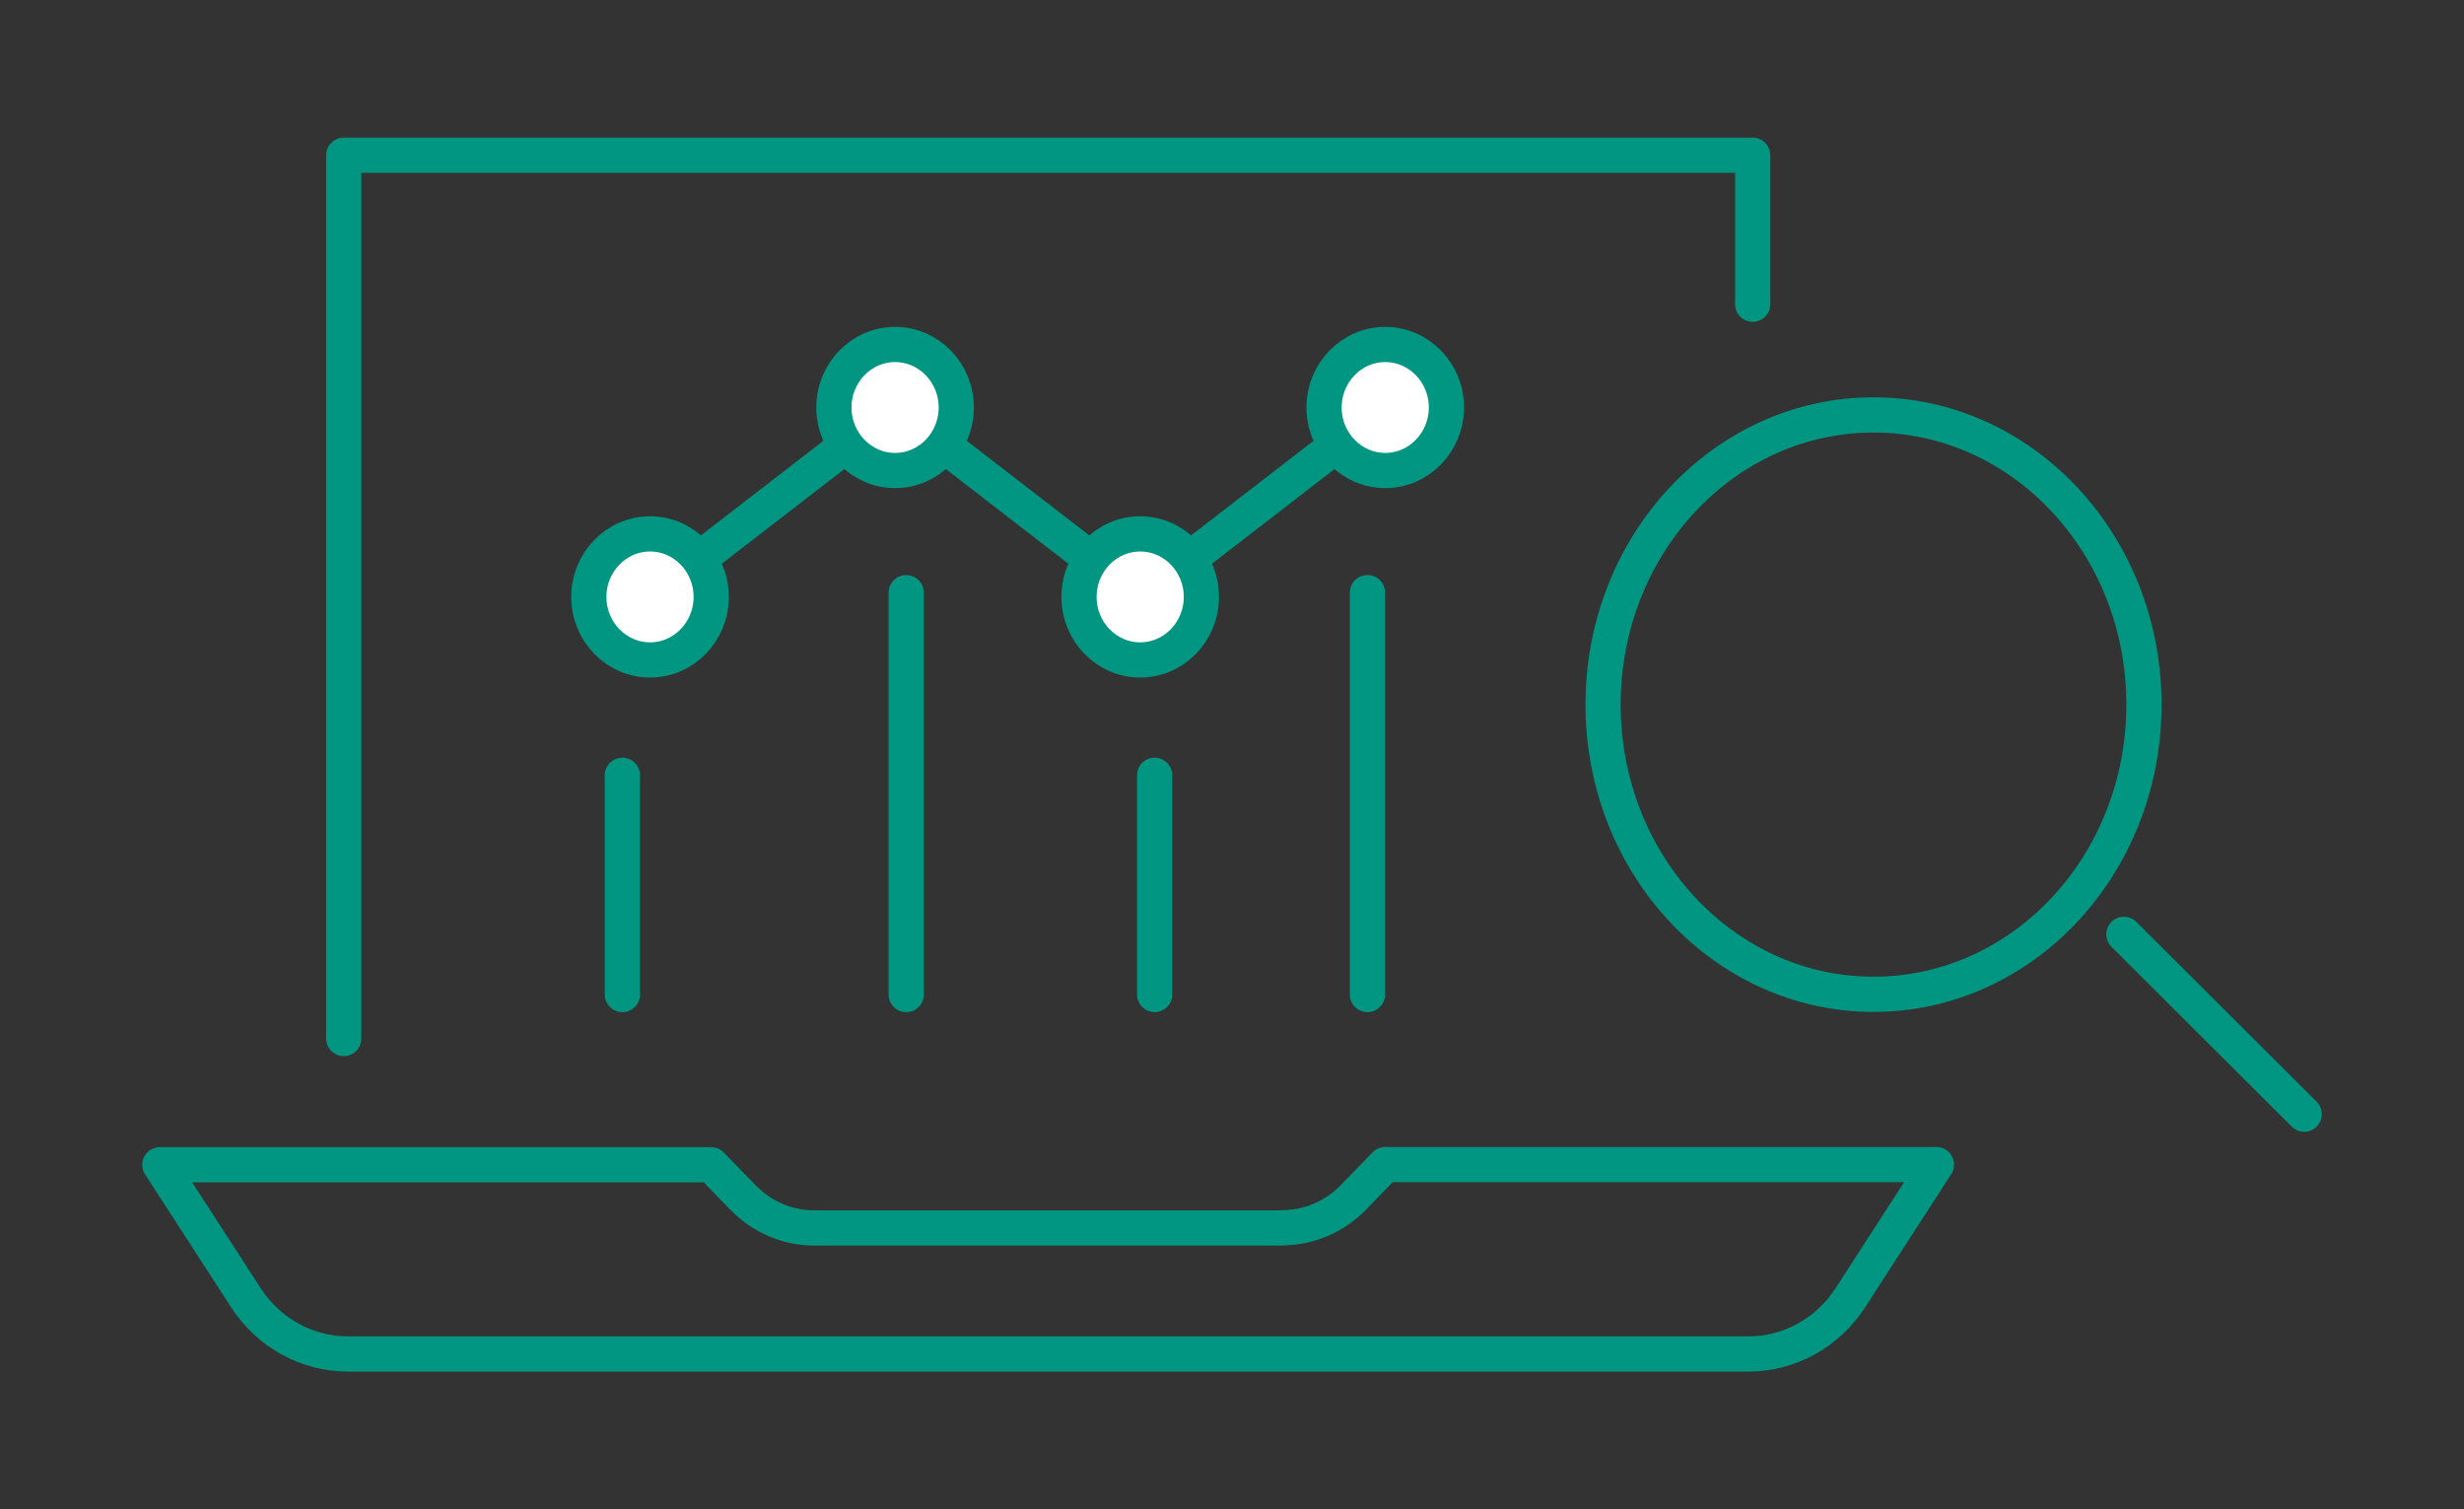 <svg width="80" height="49" viewBox="0 0 80 49" fill="none" xmlns="http://www.w3.org/2000/svg">
<rect x="0" y="0" width="80" height="49" fill="#333333" stroke="none"/>
<path d="M60.829 32.282C65.678 32.282 69.609 28.071 69.609 22.876C69.609 17.682 65.678 13.471 60.829 13.471C55.979 13.471 52.048 17.682 52.048 22.876C52.048 28.071 55.979 32.282 60.829 32.282Z" stroke="#009682" stroke-width="1.143" stroke-linecap="round" stroke-linejoin="round"/>
<path d="M74.811 36.173L71.884 33.254L68.957 30.335" stroke="#009682" stroke-width="1.143" stroke-linecap="round" stroke-linejoin="round"/>
<path d="M41.617 39.862C42.492 39.862 43.329 39.506 43.944 38.872L44.975 37.81H62.871L60.075 42.136C59.335 43.276 58.093 43.959 56.765 43.959H11.295C9.967 43.959 8.725 43.276 7.985 42.136L5.189 37.816H23.09L24.121 38.878C24.737 39.511 25.573 39.873 26.448 39.867H41.617V39.862Z" stroke="#009682" stroke-width="1.143" stroke-linecap="round" stroke-linejoin="round"/>
<path d="M11.16 33.718V5.04H56.906V9.877" stroke="#009682" stroke-width="1.143" stroke-linecap="round" stroke-linejoin="round"/>
<path d="M20.207 32.288V25.171" stroke="#009682" stroke-width="1.143" stroke-linecap="round" stroke-linejoin="round"/>
<path d="M29.422 32.29V19.241" stroke="#009682" stroke-width="1.143" stroke-linecap="round" stroke-linejoin="round"/>
<path d="M37.488 32.288V25.171" stroke="#009682" stroke-width="1.143" stroke-linecap="round" stroke-linejoin="round"/>
<path d="M44.398 32.29V19.241" stroke="#009682" stroke-width="1.143" stroke-linecap="round" stroke-linejoin="round"/>
<path d="M21.103 19.38L29.061 13.236L37.018 19.38L44.975 13.236" stroke="#009682" stroke-width="1.143" stroke-linecap="round" stroke-linejoin="round"/>
<path d="M23.091 19.38C23.091 18.251 22.201 17.334 21.105 17.334C20.009 17.334 19.118 18.251 19.118 19.38C19.118 20.509 20.009 21.426 21.105 21.426C22.201 21.426 23.091 20.509 23.091 19.38Z" fill="white" stroke="#009682" stroke-width="1.143"/>
<path d="M31.048 13.23C31.048 12.101 30.157 11.184 29.061 11.184C27.965 11.184 27.075 12.101 27.075 13.23C27.075 14.358 27.965 15.276 29.061 15.276C30.157 15.276 31.048 14.358 31.048 13.23Z" fill="white" stroke="#009682" stroke-width="1.143"/>
<path d="M39.006 19.38C39.006 18.251 38.115 17.334 37.019 17.334C35.923 17.334 35.033 18.251 35.033 19.38C35.033 20.509 35.923 21.426 37.019 21.426C38.115 21.426 39.006 20.509 39.006 19.38Z" fill="white" stroke="#009682" stroke-width="1.143"/>
<path d="M46.962 13.23C46.962 12.101 46.071 11.184 44.975 11.184C43.88 11.184 42.989 12.101 42.989 13.23C42.989 14.358 43.88 15.276 44.975 15.276C46.071 15.276 46.962 14.358 46.962 13.23Z" fill="white" stroke="#009682" stroke-width="1.143"/>
</svg>
